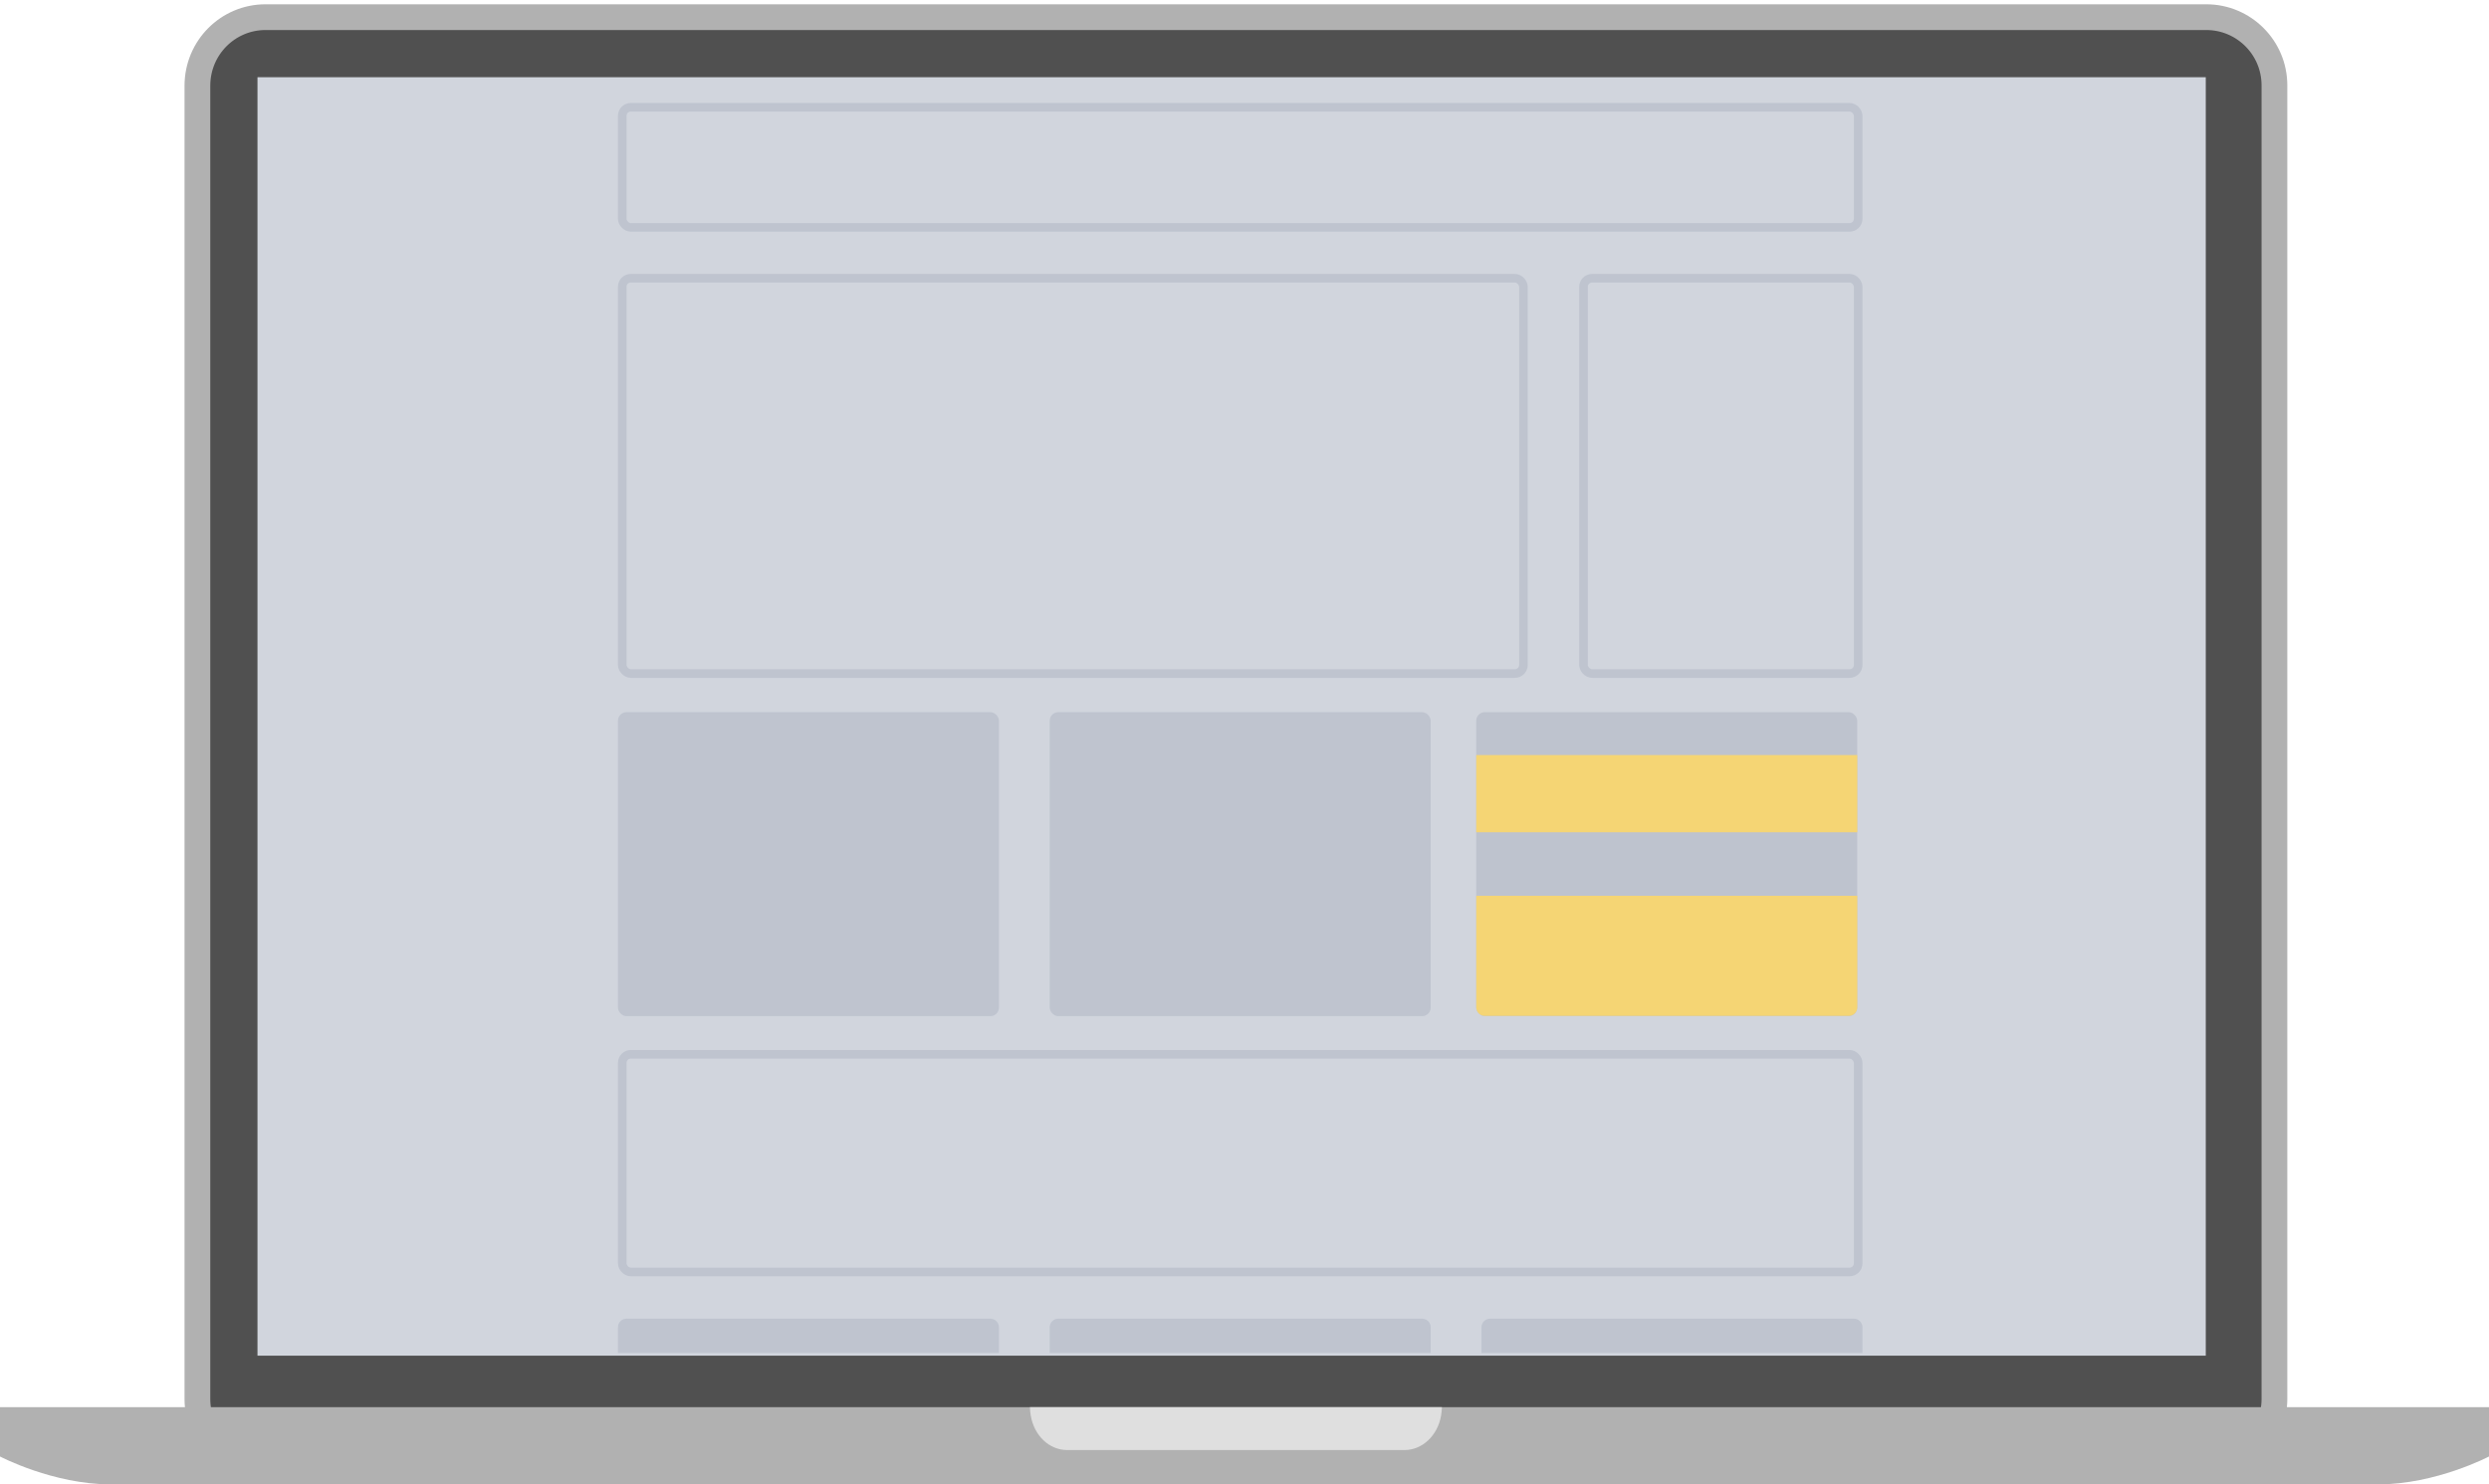 <?xml version="1.0" encoding="UTF-8"?>
<svg width="290px" height="173px" viewBox="0 0 290 173" version="1.1" xmlns="http://www.w3.org/2000/svg" xmlns:xlink="http://www.w3.org/1999/xlink">
    <title>Meteocontador_desktop</title>
    <g id="03.-ASSETS" stroke="none" stroke-width="1" fill="none" fill-rule="evenodd">
        <g id="Media-Kit---Diagramas-formatos_" transform="translate(-753, -1532)">
            <g id="Group-8" transform="translate(753, 1534)">
                <g id="Group-13">
                    <path d="M257.066,0 C261.43,0 265,3.55 265,7.95 C265,17.911 265,25.381 265,30.362 C265,59.404 265,102.966 265,161.05 C265,165.45 261.43,169 257.066,169 L30.934,169 C26.57,169 23,165.45 23,161.05 L23,159.5 L23,8 C23,3.55 26.57,0 30.934,0 L257.066,0 Z" id="Path" stroke="#B1B1B1" stroke-width="3" fill="#505050" fill-rule="nonzero"></path>
                    <rect id="Rectangle" fill="#D1D5DD" x="30" y="7" width="227" height="149"></rect>
                    <path d="M277.084,171 C283.814,171 290,167.75 290,167.75 L290,162 L0,162 L0,167.75 C0,167.75 6.186,171 12.916,171 L277.084,171 Z" id="Path" fill="#B1B1B1" fill-rule="nonzero"></path>
                    <path d="M168,162 C168,162.35 167.951,162.65 167.901,163 C167.505,165.3 165.724,167 163.645,167 L124.355,167 C122.227,167 120.495,165.3 120.099,163 C120.049,162.65 120,162.35 120,162" id="Path" fill="#DFDFDF" fill-rule="nonzero"></path>
                </g>
                <rect id="Rectangle" stroke-opacity="0.1" stroke="#1B2B54" x="72.5" y="10.5" width="144" height="14" rx="1"></rect>
                <rect id="Rectangle" stroke-opacity="0.1" stroke="#1B2B54" x="72.5" y="30.425" width="105" height="46.075" rx="1"></rect>
                <rect id="Rectangle" stroke-opacity="0.1" stroke="#1B2B54" x="72.5" y="120.876" width="144" height="25.368" rx="1"></rect>
                <rect id="Rectangle" fill-opacity="0.1" fill="#1B2B54" x="72" y="81" width="44.388" height="35.432" rx="1"></rect>
                <rect id="Rectangle" fill-opacity="0.1" fill="#1B2B54" x="122.306" y="81" width="44.388" height="35.432" rx="1"></rect>
                <g id="Group-4" transform="translate(172, 81)" fill="#BEC3CE">
                    <rect id="Rectangle" x="0" y="0" width="44.388" height="35.432" rx="1"></rect>
                </g>
                <rect id="Rectangle" fill="#F5D574" x="172" y="86" width="44.4" height="9"></rect>
                <path d="M172,102.4 L216.4,102.4 L216.4,115.4 C216.4,115.952 215.952,116.4 215.4,116.4 L173,116.4 C172.448,116.4 172,115.952 172,115.4 L172,102.4 L172,102.4 Z" id="Rectangle" fill="#F5D574"></path>
                <path d="M73,151.688 L115.388,151.688 C115.94,151.688 116.388,152.136 116.388,152.688 L116.388,155.688 L116.388,155.688 L72,155.688 L72,152.688 C72,152.136 72.448,151.688 73,151.688 Z" id="Rectangle" fill-opacity="0.1" fill="#1B2B54"></path>
                <path d="M123.306,151.688 L165.694,151.688 C166.246,151.688 166.694,152.136 166.694,152.688 L166.694,155.688 L166.694,155.688 L122.306,155.688 L122.306,152.688 C122.306,152.136 122.754,151.688 123.306,151.688 Z" id="Rectangle" fill-opacity="0.1" fill="#1B2B54"></path>
                <path d="M173.612,151.688 L216,151.688 C216.552,151.688 217,152.136 217,152.688 L217,155.688 L217,155.688 L172.612,155.688 L172.612,152.688 C172.612,152.136 173.06,151.688 173.612,151.688 Z" id="Rectangle" fill-opacity="0.1" fill="#1B2B54"></path>
                <rect id="Rectangle" stroke-opacity="0.1" stroke="#1B2B54" x="184.5" y="30.425" width="32" height="46.075" rx="1"></rect>
            </g>
        </g>
    </g>
</svg>
